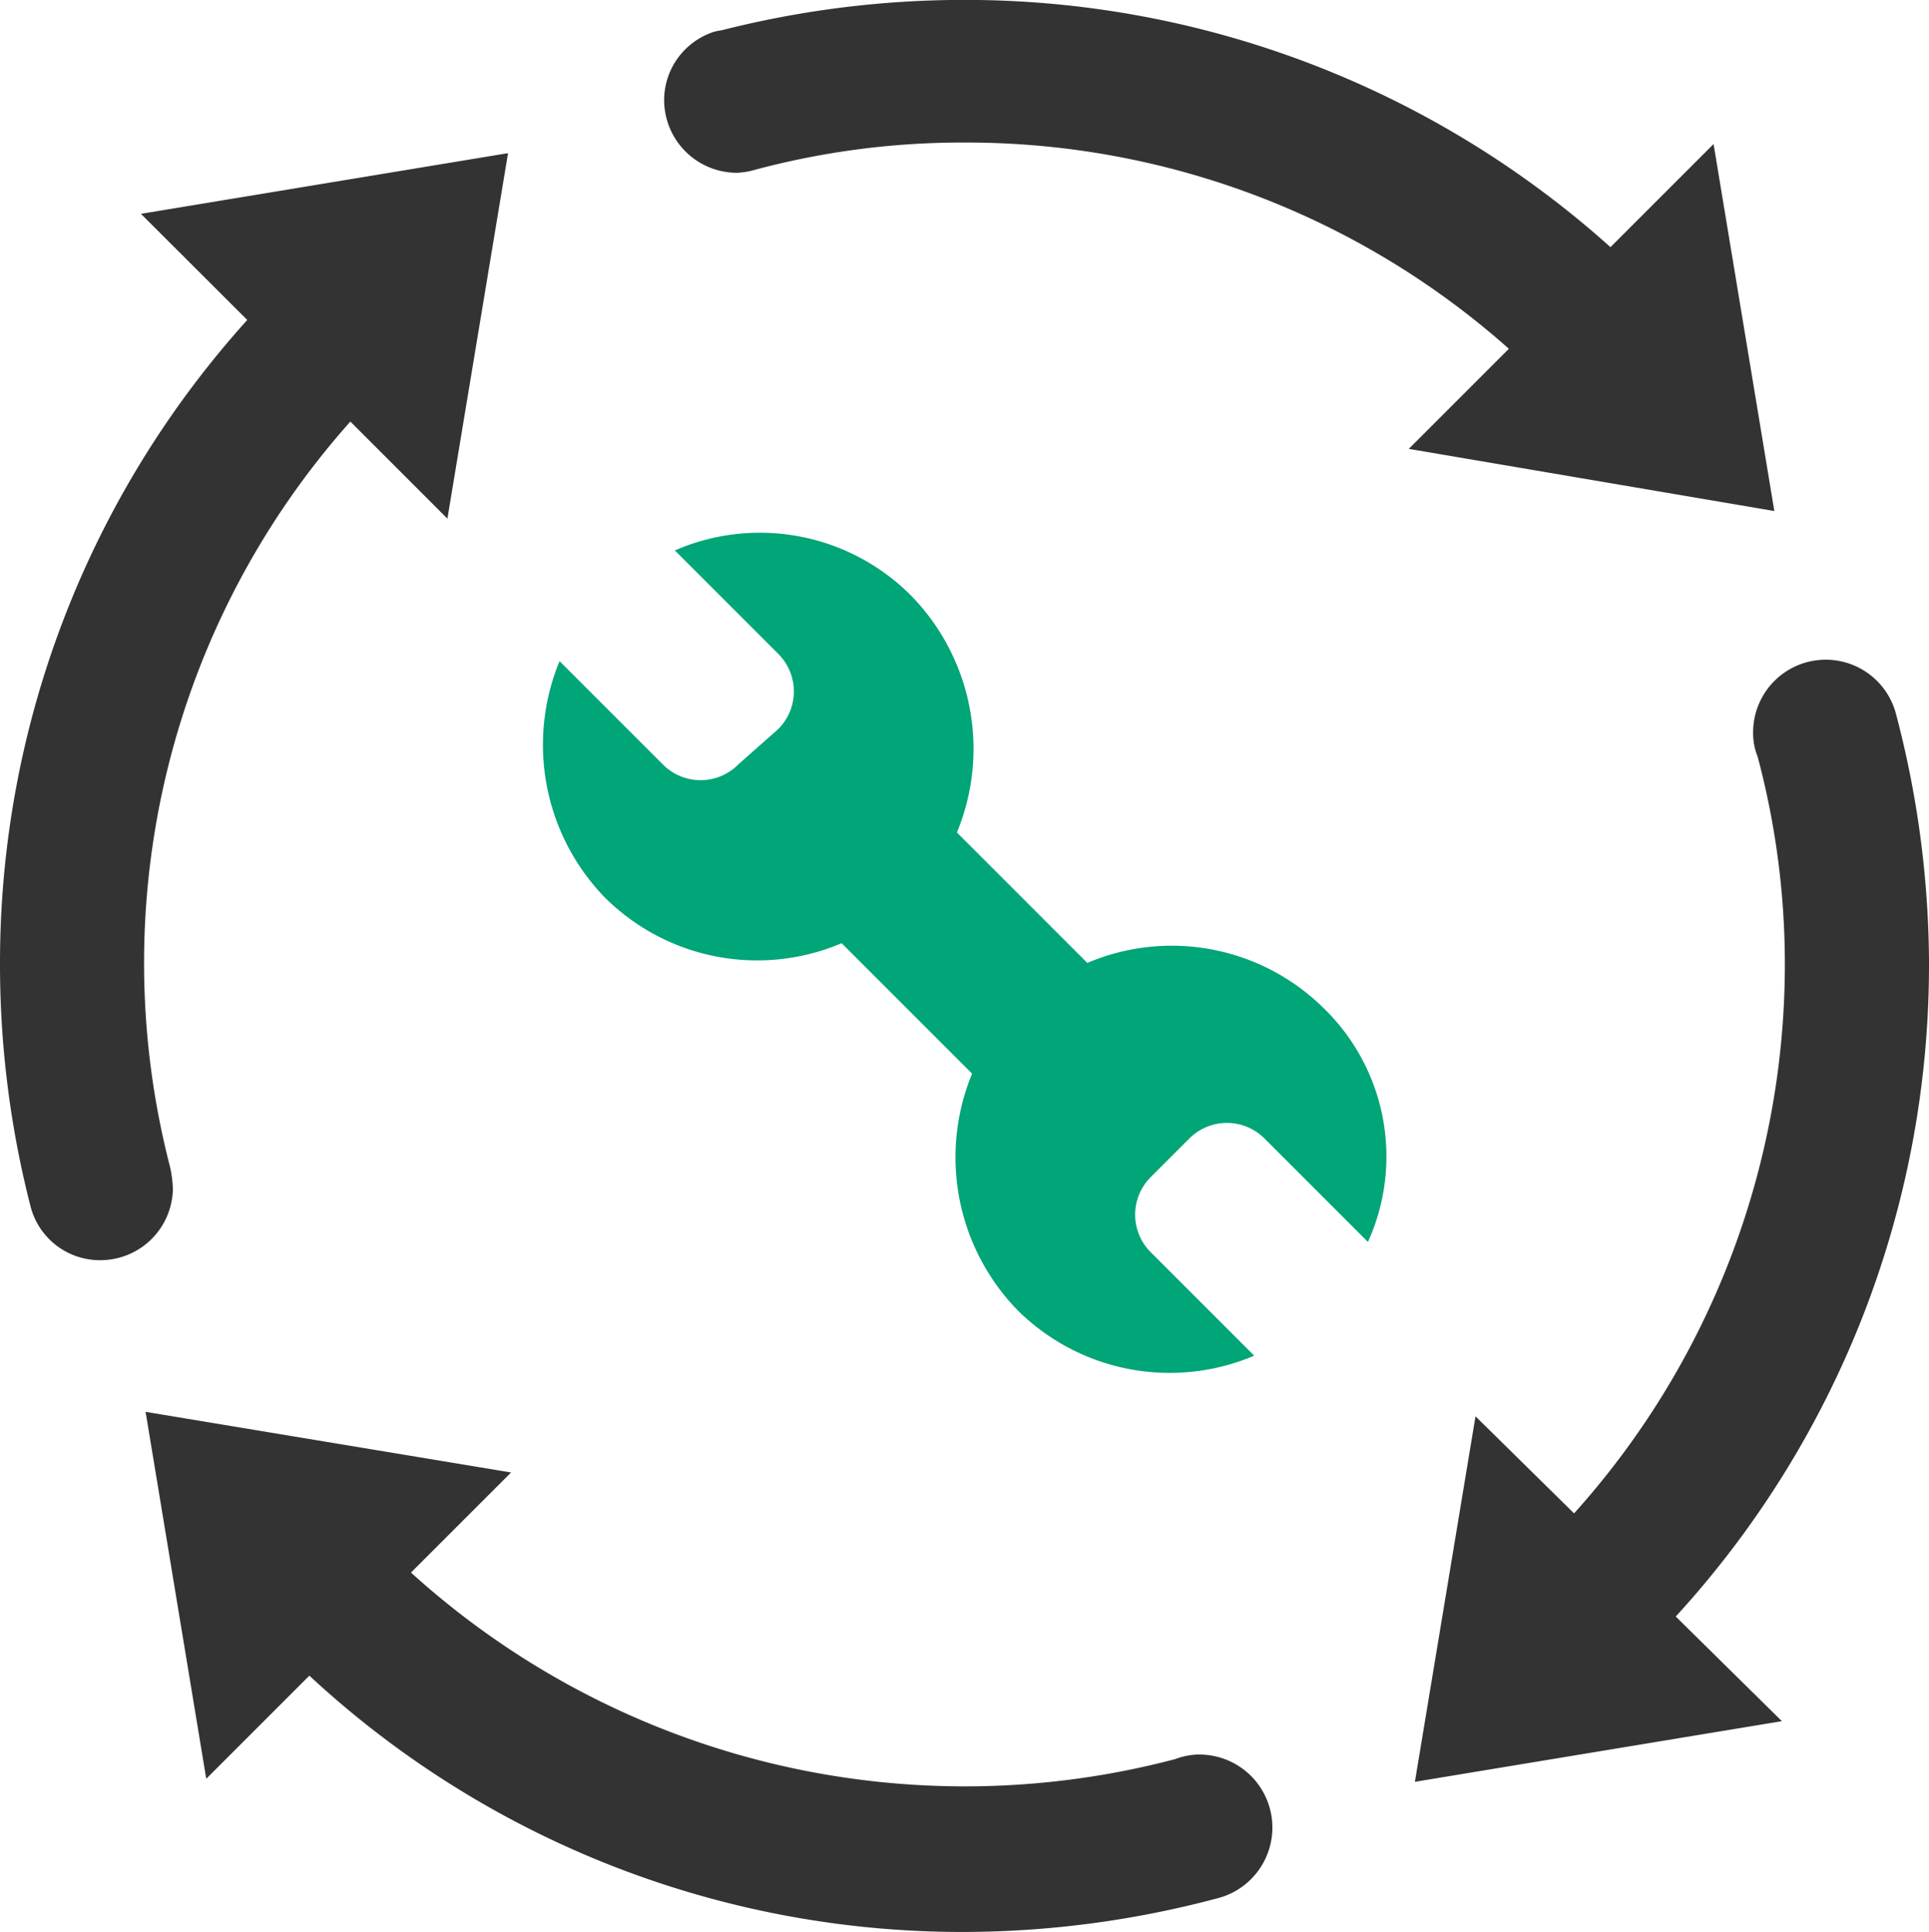<svg xmlns="http://www.w3.org/2000/svg" width="78.012" height="78.135" viewBox="0 0 78.012 78.135">
  <defs>
    <style>
      .cls-1 {
        fill: #333;
      }

      .cls-2 {
        fill: #00a578;
      }
    </style>
  </defs>
  <g id="部署" transform="translate(-921.994 -1177)">
    <path id="流程部署" class="cls-1" d="M51.712,74.159a2.778,2.778,0,0,0-.981.184A33.34,33.34,0,0,1,19.821,66.8l4.048-4.048L9.088,60.3,11.541,75.14l4.17-4.17A38.791,38.791,0,0,0,42.206,81.335a39.959,39.959,0,0,0,10.181-1.349,2.953,2.953,0,0,0-.675-5.826ZM10.192,51.283a4.734,4.734,0,0,0-.123-.92,32.908,32.908,0,0,1,7.3-30.113l3.925,3.925L23.746,9.394,8.9,11.848,13.2,16.141a38.794,38.794,0,0,0-10,26.065,39.336,39.336,0,0,0,1.227,9.752,2.893,2.893,0,0,0,2.821,2.208A2.932,2.932,0,0,0,10.192,51.283Zm71.021-9.077a39.958,39.958,0,0,0-1.349-10.181,2.937,2.937,0,0,0-5.765.8,2.543,2.543,0,0,0,.184.981,32.589,32.589,0,0,1,1.1,8.4,33.212,33.212,0,0,1-8.525,22.2l-3.986-3.925L60.421,75.263,75.263,72.81,70.97,68.578A39.011,39.011,0,0,0,81.212,42.206ZM74.957,23.868,72.5,9.026l-4.17,4.17a39.069,39.069,0,0,0-26.127-10,39.828,39.828,0,0,0-9.813,1.227,2.656,2.656,0,0,0-.307.061,2.909,2.909,0,0,0-2.024,2.76,2.945,2.945,0,0,0,2.944,2.944,3.078,3.078,0,0,0,.736-.123,32.364,32.364,0,0,1,8.464-1.1,33,33,0,0,1,22.018,8.341l-4.048,4.048Z" transform="translate(918.794 1173.8)"/>
    <path id="流程部署-2" data-name="流程部署" class="cls-2" d="M56.819,44.061a8.733,8.733,0,0,0-9.568-1.84L43.94,38.909l-1.963-1.963a8.867,8.867,0,0,0-1.84-9.568,8.625,8.625,0,0,0-9.568-1.84l4.17,4.17a2.147,2.147,0,0,1,0,3.067l-1.595,1.411a2.147,2.147,0,0,1-3.067,0l-4.17-4.17a8.867,8.867,0,0,0,1.84,9.568,8.733,8.733,0,0,0,9.568,1.84l3.005,3.005L42.591,46.7a8.867,8.867,0,0,0,1.84,9.568A8.733,8.733,0,0,0,54,58.106l-4.17-4.17a2.147,2.147,0,0,1,0-3.067l1.533-1.533a2.147,2.147,0,0,1,3.067,0l4.17,4.17a8.363,8.363,0,0,0-1.779-9.445Z" transform="translate(918.716 1173.723)"/>
  </g>
</svg>
